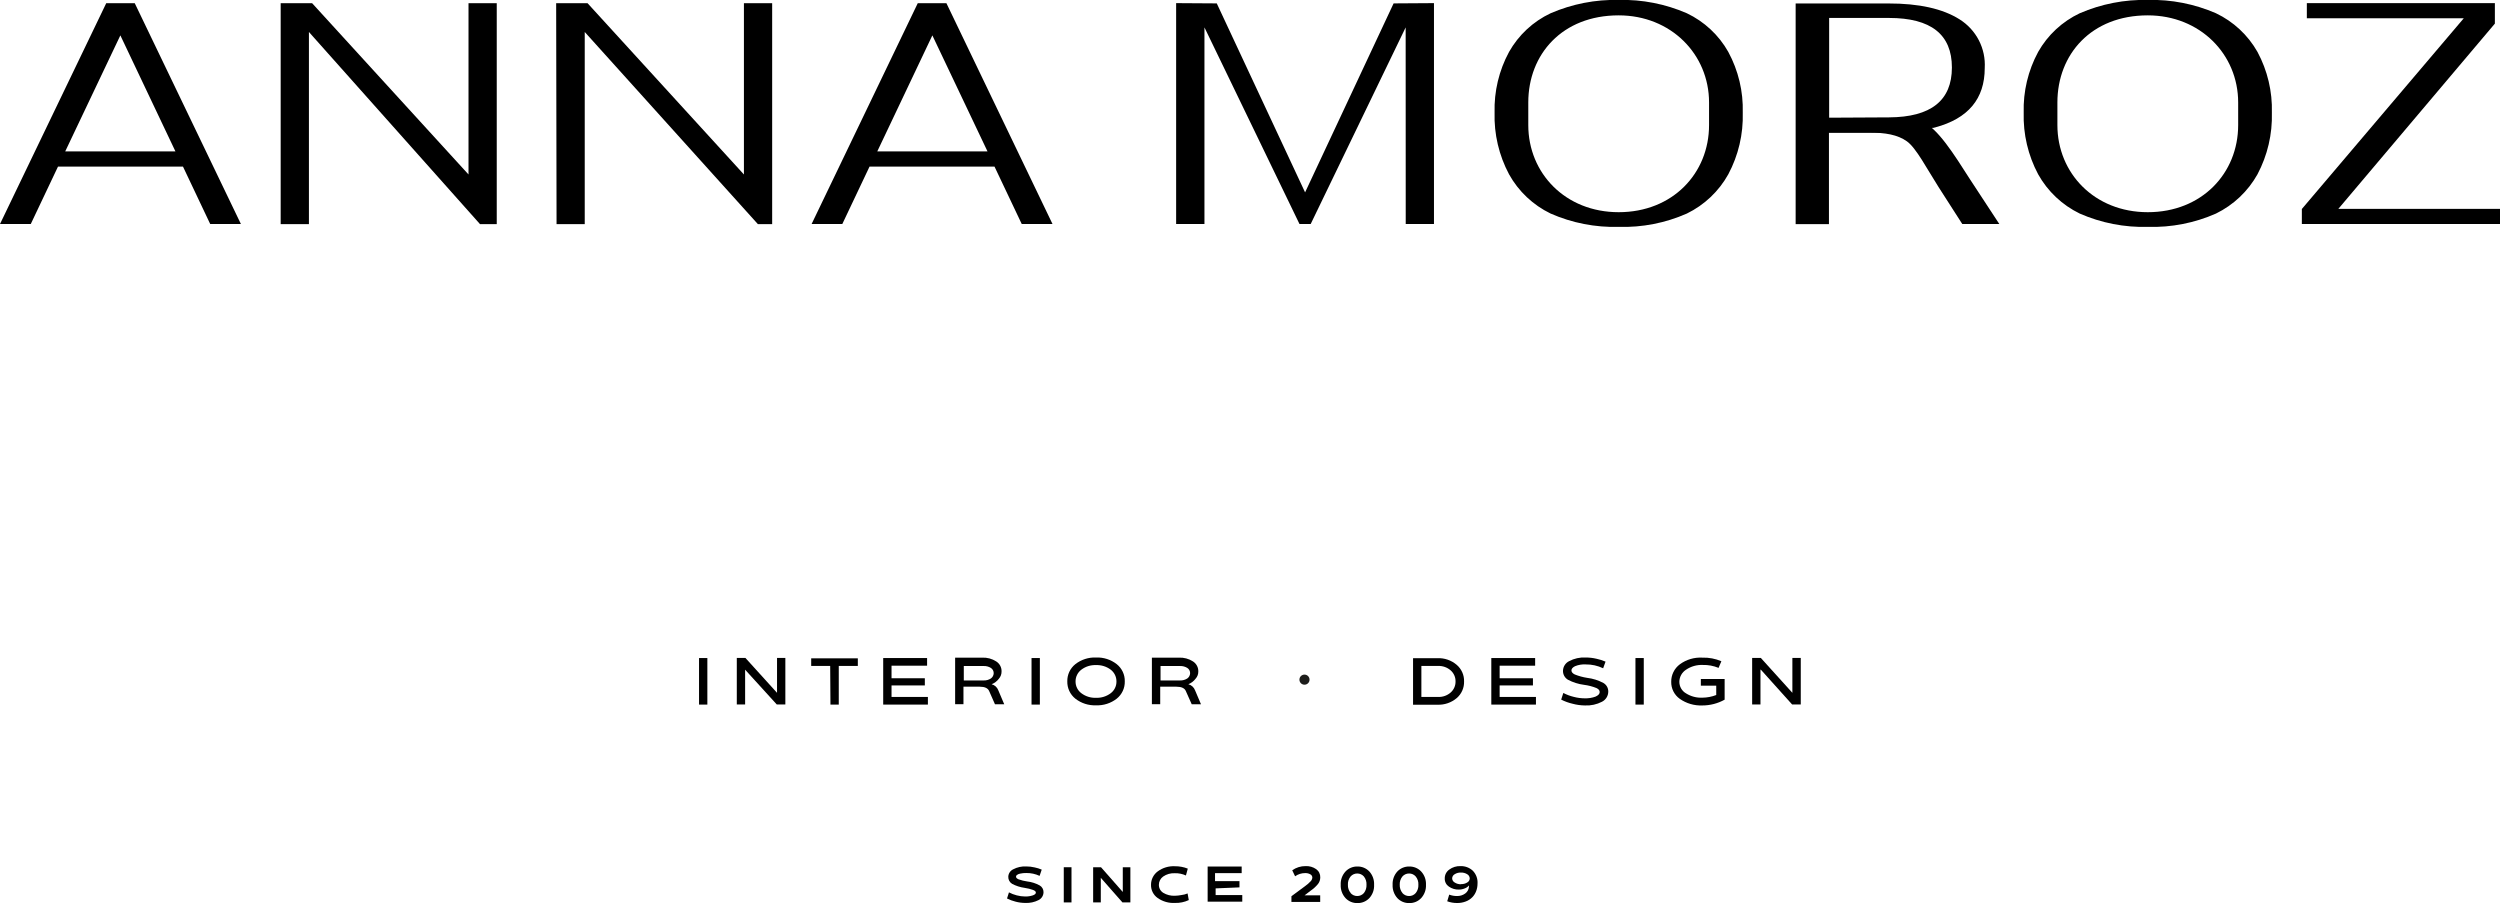 <?xml version="1.0" encoding="UTF-8"?> <svg xmlns="http://www.w3.org/2000/svg" width="299" height="108" viewBox="0 0 299 108" fill="none"><g clip-path="url(#clip0_127_167)"><path d="M122.861 105.423C123.384 105.484 123.89 105.646 124.351 105.9C124.49 105.981 124.605 106.098 124.685 106.237C124.764 106.377 124.806 106.535 124.805 106.696C124.805 106.894 124.75 107.088 124.646 107.256C124.542 107.425 124.393 107.561 124.215 107.65C123.723 107.9 123.174 108.018 122.622 107.992C122.235 107.99 121.85 107.939 121.475 107.841C121.117 107.752 120.769 107.624 120.439 107.459L120.671 106.728C120.966 106.883 121.279 107.003 121.603 107.085C121.93 107.171 122.268 107.217 122.606 107.221C122.92 107.229 123.232 107.183 123.53 107.085C123.769 106.998 123.889 106.887 123.889 106.759C123.889 106.632 123.793 106.537 123.602 106.457C123.26 106.329 122.905 106.238 122.543 106.187C122.022 106.117 121.517 105.955 121.053 105.71C120.906 105.622 120.786 105.497 120.705 105.347C120.623 105.198 120.584 105.029 120.591 104.859C120.597 104.673 120.653 104.493 120.755 104.337C120.856 104.182 120.997 104.057 121.164 103.976C121.653 103.715 122.205 103.594 122.758 103.626C123.093 103.627 123.427 103.667 123.753 103.745C124.041 103.803 124.321 103.891 124.59 104.008L124.335 104.755C123.837 104.521 123.292 104.404 122.742 104.413C122.495 104.408 122.25 104.432 122.009 104.485C121.867 104.507 121.733 104.564 121.618 104.652C121.587 104.674 121.561 104.704 121.543 104.739C121.525 104.773 121.515 104.812 121.515 104.851C121.515 104.967 121.611 105.071 121.802 105.161C122.145 105.285 122.5 105.373 122.861 105.423Z" fill="black"></path><path d="M127.227 107.929V103.721H128.151V107.929H127.227Z" fill="black"></path><path d="M131.656 104.97V107.929H130.74V103.721H131.68L134.285 106.68V103.721H135.193V107.929H134.245L131.648 104.978L131.656 104.97Z" fill="black"></path><path d="M142.035 106.855L142.179 107.65C141.661 107.893 141.094 108.01 140.522 107.992C139.788 108.031 139.061 107.824 138.459 107.403C138.204 107.225 137.998 106.987 137.859 106.709C137.72 106.431 137.652 106.123 137.662 105.813C137.661 105.504 137.733 105.199 137.872 104.923C138.01 104.647 138.211 104.407 138.459 104.222C139.053 103.783 139.783 103.563 140.522 103.602C141.048 103.598 141.57 103.695 142.059 103.888L141.948 104.302C141.876 104.572 141.836 104.707 141.836 104.707C141.417 104.515 140.959 104.423 140.498 104.437C140.005 104.413 139.517 104.553 139.112 104.835C138.954 104.946 138.826 105.094 138.737 105.266C138.648 105.437 138.602 105.628 138.602 105.821C138.598 106.013 138.645 106.203 138.737 106.372C138.829 106.54 138.964 106.682 139.128 106.783C139.543 107.032 140.022 107.154 140.506 107.133C140.774 107.127 141.04 107.098 141.303 107.046C141.555 107.019 141.802 106.955 142.035 106.855Z" fill="black"></path><path d="M145.389 106.25V107.046H148.576V107.841H144.434V103.634H148.504V104.429H145.318V105.383H148.241V106.131L145.389 106.25Z" fill="black"></path><path d="M156.032 107.078H157.896V107.873H154.455V107.189L156.048 106.012C156.305 105.833 156.543 105.628 156.757 105.399C156.872 105.281 156.942 105.126 156.956 104.962C156.956 104.876 156.931 104.793 156.885 104.721C156.838 104.649 156.772 104.592 156.693 104.557C156.512 104.461 156.309 104.414 156.104 104.421C155.67 104.418 155.246 104.552 154.893 104.803L154.551 104.087C155.015 103.756 155.573 103.581 156.144 103.586C156.598 103.564 157.046 103.692 157.418 103.952C157.575 104.064 157.701 104.212 157.786 104.384C157.87 104.556 157.911 104.747 157.904 104.938C157.905 105.227 157.807 105.508 157.626 105.734C157.374 106.04 157.079 106.308 156.749 106.529L156.032 107.078Z" fill="black"></path><path d="M160.923 104.23C161.105 104.036 161.326 103.883 161.572 103.78C161.818 103.677 162.083 103.627 162.349 103.634C162.615 103.628 162.88 103.678 163.125 103.781C163.371 103.884 163.592 104.037 163.775 104.23C164.167 104.665 164.37 105.237 164.341 105.821C164.356 106.11 164.314 106.4 164.217 106.672C164.119 106.945 163.969 107.197 163.775 107.412C163.592 107.605 163.371 107.758 163.125 107.861C162.88 107.964 162.615 108.014 162.349 108.008C162.083 108.015 161.818 107.966 161.572 107.863C161.326 107.76 161.105 107.606 160.923 107.412C160.727 107.197 160.576 106.946 160.477 106.673C160.379 106.4 160.336 106.111 160.35 105.821C160.335 105.531 160.378 105.241 160.476 104.968C160.575 104.695 160.727 104.444 160.923 104.23ZM161.529 106.807C161.628 106.921 161.75 107.011 161.888 107.073C162.025 107.135 162.174 107.166 162.325 107.165C162.476 107.166 162.625 107.134 162.763 107.073C162.9 107.011 163.022 106.92 163.122 106.807C163.343 106.525 163.454 106.171 163.433 105.813C163.453 105.457 163.342 105.107 163.122 104.827C163.022 104.714 162.9 104.623 162.763 104.561C162.625 104.5 162.476 104.468 162.325 104.469C162.174 104.468 162.025 104.499 161.888 104.561C161.75 104.623 161.628 104.713 161.529 104.827C161.303 105.104 161.189 105.456 161.21 105.813C161.192 106.175 161.312 106.53 161.544 106.807H161.529Z" fill="black"></path><path d="M167.121 104.23C167.304 104.037 167.525 103.884 167.771 103.781C168.016 103.679 168.281 103.628 168.547 103.634C168.813 103.628 169.078 103.679 169.323 103.781C169.569 103.884 169.79 104.037 169.973 104.23C170.17 104.444 170.322 104.695 170.42 104.968C170.518 105.241 170.561 105.531 170.547 105.821C170.561 106.111 170.517 106.4 170.419 106.673C170.32 106.946 170.169 107.197 169.973 107.412C169.791 107.606 169.57 107.76 169.324 107.863C169.078 107.966 168.814 108.015 168.547 108.008C168.281 108.015 168.016 107.965 167.77 107.862C167.524 107.759 167.303 107.606 167.121 107.412C166.732 106.976 166.529 106.405 166.556 105.821C166.526 105.237 166.729 104.665 167.121 104.23ZM167.727 106.807C167.826 106.92 167.949 107.011 168.086 107.073C168.223 107.134 168.372 107.166 168.523 107.165C168.674 107.168 168.824 107.137 168.962 107.075C169.099 107.013 169.221 106.922 169.32 106.807C169.547 106.527 169.66 106.173 169.638 105.813C169.659 105.456 169.546 105.104 169.32 104.827C169.221 104.712 169.099 104.621 168.962 104.559C168.824 104.497 168.674 104.467 168.523 104.469C168.372 104.468 168.223 104.5 168.086 104.561C167.949 104.623 167.826 104.714 167.727 104.827C167.504 105.106 167.391 105.457 167.408 105.813C167.392 106.173 167.508 106.527 167.735 106.807H167.727Z" fill="black"></path><path d="M176.162 104.151C176.356 104.356 176.505 104.599 176.6 104.864C176.695 105.13 176.733 105.412 176.712 105.694C176.712 105.992 176.658 106.289 176.553 106.569C176.453 106.841 176.299 107.09 176.098 107.3C175.875 107.53 175.603 107.707 175.302 107.817C174.977 107.942 174.631 108.004 174.282 108C173.874 108.005 173.469 107.935 173.087 107.793L173.326 106.998C173.629 107.113 173.951 107.169 174.274 107.165C174.62 107.171 174.958 107.065 175.238 106.863C175.366 106.771 175.473 106.652 175.55 106.515C175.627 106.377 175.673 106.225 175.684 106.067C175.684 106.012 175.684 105.964 175.684 105.9C175.554 106.059 175.383 106.18 175.19 106.25C174.966 106.346 174.725 106.394 174.481 106.393C174.055 106.407 173.635 106.281 173.286 106.036C173.129 105.93 173.001 105.787 172.915 105.618C172.828 105.45 172.786 105.262 172.793 105.073C172.787 104.864 172.833 104.656 172.927 104.468C173.022 104.281 173.162 104.12 173.334 104C173.723 103.713 174.198 103.567 174.68 103.586C174.953 103.579 175.223 103.624 175.478 103.721C175.732 103.818 175.965 103.964 176.162 104.151ZM174.736 105.741C175 105.751 175.261 105.682 175.485 105.543C175.574 105.494 175.648 105.423 175.7 105.336C175.752 105.25 175.779 105.15 175.78 105.049C175.776 104.948 175.746 104.85 175.693 104.763C175.64 104.677 175.566 104.606 175.477 104.556C175.253 104.417 174.992 104.348 174.728 104.358C174.464 104.346 174.203 104.416 173.98 104.556C173.891 104.606 173.816 104.677 173.763 104.763C173.71 104.85 173.68 104.948 173.677 105.049C173.679 105.15 173.707 105.248 173.759 105.335C173.81 105.421 173.884 105.493 173.972 105.543C174.199 105.69 174.465 105.765 174.736 105.757V105.741Z" fill="black"></path><path d="M84.6 84.269H83.605V78.702H84.6V84.269Z" fill="black"></path><path d="M89.117 80.094V84.253H88.121V78.686H89.149L92.933 82.861V78.686H93.928V84.253H92.901L89.117 80.094Z" fill="black"></path><path d="M99.29 79.648H97.019V78.733H102.596V79.648H100.317V84.269H99.322L99.29 79.648Z" fill="black"></path><path d="M110.61 81.978H106.627V83.354H110.976V84.269H105.631V78.702H110.88V79.616H106.627V81.119H110.61V81.978Z" fill="black"></path><path d="M118.6 81.835C118.781 81.883 118.948 81.974 119.086 82.1C119.225 82.226 119.331 82.383 119.396 82.559L120.105 84.229H118.998L118.297 82.638C118.146 82.304 117.779 82.129 117.182 82.129H115.23V84.221H114.234V78.654H117.468C118.062 78.626 118.65 78.785 119.149 79.107C119.35 79.234 119.514 79.41 119.626 79.62C119.738 79.829 119.793 80.063 119.787 80.3C119.793 80.621 119.68 80.933 119.468 81.175C119.245 81.47 118.945 81.699 118.6 81.835ZM115.27 81.382H117.66C117.962 81.391 118.259 81.308 118.512 81.143C118.613 81.071 118.696 80.977 118.754 80.868C118.812 80.759 118.844 80.638 118.847 80.515C118.849 80.39 118.82 80.267 118.761 80.157C118.702 80.047 118.617 79.954 118.512 79.886C118.257 79.727 117.96 79.646 117.66 79.656H115.27V81.382Z" fill="black"></path><path d="M124.367 84.269H123.371V78.702H124.367V84.269Z" fill="black"></path><path d="M131.083 78.638C131.977 78.601 132.855 78.883 133.56 79.433C133.869 79.679 134.117 79.993 134.284 80.35C134.452 80.707 134.534 81.099 134.524 81.493C134.534 81.888 134.452 82.281 134.284 82.64C134.117 82.998 133.869 83.314 133.56 83.561C132.855 84.111 131.977 84.393 131.083 84.356C130.191 84.392 129.316 84.11 128.613 83.561C128.304 83.314 128.056 82.998 127.889 82.64C127.722 82.281 127.64 81.888 127.649 81.493C127.64 81.099 127.722 80.707 127.889 80.35C128.056 79.993 128.304 79.679 128.613 79.433C129.316 78.884 130.191 78.602 131.083 78.638ZM129.33 82.909C129.833 83.289 130.452 83.483 131.083 83.457C131.715 83.484 132.338 83.29 132.843 82.909C133.06 82.744 133.235 82.531 133.354 82.286C133.473 82.042 133.533 81.773 133.528 81.501C133.531 81.23 133.47 80.961 133.351 80.717C133.232 80.473 133.058 80.259 132.843 80.093C132.337 79.713 131.715 79.52 131.083 79.545C130.452 79.519 129.833 79.713 129.33 80.093C129.112 80.257 128.936 80.47 128.816 80.715C128.696 80.959 128.634 81.229 128.637 81.501C128.633 81.774 128.694 82.043 128.814 82.288C128.935 82.533 129.111 82.745 129.33 82.909Z" fill="black"></path><path d="M142.131 81.835C142.312 81.883 142.479 81.974 142.618 82.1C142.756 82.226 142.863 82.383 142.928 82.559L143.637 84.229H142.529L141.82 82.638C141.677 82.304 141.303 82.129 140.705 82.129H138.761V84.221H137.766V78.654H141C141.594 78.626 142.182 78.785 142.681 79.107C142.88 79.235 143.044 79.412 143.155 79.621C143.267 79.829 143.323 80.063 143.318 80.3C143.326 80.623 143.209 80.936 142.991 81.175C142.77 81.469 142.472 81.697 142.131 81.835ZM138.801 81.382H141.143C141.448 81.392 141.748 81.309 142.004 81.143C142.104 81.071 142.187 80.977 142.245 80.868C142.303 80.759 142.335 80.638 142.338 80.515C142.341 80.39 142.311 80.267 142.253 80.157C142.194 80.047 142.108 79.954 142.004 79.886C141.746 79.727 141.447 79.646 141.143 79.656H138.801V81.382Z" fill="black"></path><path d="M174.219 79.513C174.505 79.757 174.734 80.063 174.887 80.407C175.04 80.751 175.114 81.125 175.103 81.501C175.114 81.876 175.041 82.25 174.889 82.594C174.738 82.938 174.511 83.244 174.227 83.489C173.584 84.035 172.759 84.319 171.917 84.284H169.001V78.718H171.917C172.757 78.684 173.579 78.968 174.219 79.513ZM172.012 79.648H169.997V83.354H172.012C172.555 83.374 173.085 83.186 173.494 82.829C173.683 82.664 173.834 82.46 173.936 82.23C174.038 82.001 174.088 81.752 174.083 81.501C174.088 81.25 174.038 81.001 173.936 80.772C173.834 80.542 173.683 80.338 173.494 80.173C173.085 79.816 172.555 79.628 172.012 79.648Z" fill="black"></path><path d="M183.34 81.978H179.357V83.354H183.699V84.269H178.361V78.702H183.603V79.616H179.357V81.119H183.34V81.978Z" fill="black"></path><path d="M189.824 81.072C190.505 81.153 191.164 81.361 191.768 81.684C191.947 81.788 192.096 81.938 192.198 82.118C192.3 82.299 192.352 82.503 192.35 82.71C192.349 82.962 192.279 83.209 192.147 83.424C192.015 83.638 191.826 83.812 191.601 83.927C190.973 84.254 190.269 84.407 189.562 84.372C189.058 84.367 188.558 84.298 188.072 84.165C187.602 84.057 187.147 83.892 186.718 83.672L186.973 82.877C187.369 83.084 187.789 83.242 188.223 83.346C188.652 83.46 189.094 83.519 189.538 83.521C189.977 83.535 190.415 83.465 190.828 83.314C191.163 83.163 191.322 82.988 191.322 82.773C191.322 82.559 191.195 82.416 190.932 82.288C190.459 82.099 189.964 81.971 189.458 81.907C188.781 81.821 188.125 81.613 187.522 81.294C187.337 81.183 187.184 81.024 187.08 80.834C186.977 80.643 186.926 80.429 186.933 80.213C186.941 79.975 187.013 79.743 187.142 79.543C187.271 79.343 187.452 79.181 187.666 79.075C188.272 78.752 188.955 78.601 189.641 78.638C190.081 78.636 190.52 78.687 190.948 78.789C191.317 78.868 191.677 78.982 192.023 79.131L191.736 79.926C191.085 79.614 190.371 79.456 189.649 79.465C189.211 79.439 188.772 79.513 188.367 79.68C188.088 79.823 187.944 79.99 187.944 80.181C187.944 80.372 188.08 80.539 188.343 80.666C188.819 80.857 189.317 80.993 189.824 81.072Z" fill="black"></path><path d="M196.595 84.269H195.6V78.702H196.595V84.269Z" fill="black"></path><path d="M203.606 84.372C202.64 84.413 201.687 84.133 200.897 83.577C200.574 83.346 200.313 83.039 200.135 82.685C199.957 82.33 199.869 81.937 199.878 81.541C199.872 81.135 199.963 80.734 200.143 80.371C200.323 80.007 200.587 79.691 200.913 79.449C201.692 78.877 202.648 78.596 203.614 78.654C204.39 78.631 205.162 78.777 205.876 79.083L205.541 79.879C204.943 79.631 204.3 79.512 203.653 79.529C202.94 79.497 202.235 79.698 201.646 80.101C201.405 80.257 201.206 80.47 201.067 80.721C200.928 80.972 200.853 81.254 200.849 81.541C200.848 81.821 200.921 82.097 201.061 82.34C201.201 82.583 201.403 82.785 201.646 82.925C202.233 83.296 202.92 83.476 203.614 83.442C204.178 83.436 204.736 83.328 205.262 83.124V82.002H203.422V81.207H206.266V83.68C205.453 84.133 204.537 84.372 203.606 84.372Z" fill="black"></path><path d="M210.6 80.094H210.552V84.253H209.557V78.686H210.592L214.368 82.861V78.686H215.372V84.253H214.336L210.6 80.094Z" fill="black"></path><path d="M156.017 81.891C156.351 81.891 156.622 81.62 156.622 81.286C156.622 80.953 156.351 80.682 156.017 80.682C155.682 80.682 155.411 80.953 155.411 81.286C155.411 81.62 155.682 81.891 156.017 81.891Z" fill="#1D1D1B"></path><path d="M33.569 0.382H37.329L56.034 20.868V0.382H59.411V26.809H57.412L36.947 3.825V26.809H33.569V0.382Z" fill="black"></path><path d="M66.517 0.382H70.269L88.973 20.868V0.382H92.351V26.809H90.646L69.934 3.825V26.809H66.564L66.517 0.382Z" fill="black"></path><path d="M226.071 15.85C227.769 15.834 229.461 15.648 231.121 15.293H231.233L231.448 15.238C235.399 14.177 237.374 11.813 237.374 8.144C237.443 6.992 237.2 5.842 236.67 4.817C236.14 3.791 235.343 2.926 234.363 2.314C232.356 1.042 229.515 0.408 225.84 0.414H214.759V26.809H218.742V15.866H226.047L226.071 15.85ZM218.766 14.077V2.147H225.935C230.943 2.147 233.447 4.122 233.447 8.072C233.447 12.022 230.943 14.01 225.935 14.037L218.766 14.077Z" fill="black"></path><path d="M298.387 2.823V0.374H275.898V2.187H294.666L275.301 24.996V26.793H299V24.98H279.666L298.387 2.823Z" fill="black"></path><path d="M269.995 6.211C268.854 4.195 267.118 2.579 265.025 1.583C262.463 0.471 259.691 -0.072 256.899 -0.008C254.097 -0.071 251.314 0.472 248.742 1.583C246.643 2.575 244.903 4.192 243.763 6.211C242.559 8.438 241.963 10.942 242.034 13.472C241.961 16.038 242.556 18.578 243.763 20.845C244.9 22.884 246.638 24.525 248.742 25.545C251.31 26.671 254.096 27.214 256.899 27.135C259.692 27.215 262.468 26.672 265.025 25.545C267.123 24.52 268.857 22.881 269.995 20.845C271.196 18.576 271.789 16.037 271.716 13.472C271.787 10.943 271.193 8.44 269.995 6.211ZM267.685 14.959C267.685 20.717 263.344 25.378 256.875 25.378C250.502 25.378 246.065 20.717 246.065 14.959V12.255C246.065 6.497 250.12 1.837 256.875 1.837C263.137 1.837 267.685 6.497 267.685 12.255V14.959Z" fill="black"></path><path d="M206.705 6.211C205.569 4.194 203.835 2.578 201.742 1.583C199.179 0.47 196.403 -0.073 193.609 -0.008C190.809 -0.07 188.03 0.473 185.46 1.583C183.359 2.572 181.619 4.19 180.481 6.211C179.277 8.438 178.681 10.942 178.752 13.472C178.678 16.038 179.274 18.578 180.481 20.844C181.615 22.886 183.354 24.528 185.46 25.544C188.025 26.67 190.808 27.213 193.609 27.135C196.405 27.216 199.183 26.672 201.742 25.544C203.84 24.522 205.572 22.882 206.705 20.844C207.912 18.578 208.508 16.038 208.434 13.472C208.506 10.942 207.909 8.438 206.705 6.211ZM204.403 14.959C204.403 20.717 200.061 25.378 193.593 25.378C187.22 25.378 182.783 20.717 182.783 14.959V12.255C182.783 6.497 186.838 1.837 193.593 1.837C199.854 1.837 204.403 6.497 204.403 12.255V14.959Z" fill="black"></path><path d="M235.63 21.473C233.678 18.427 231.75 15.309 229.854 14.514H215.89L216.535 15.858H223.537C225.457 15.858 226.947 16.105 228.062 16.9C229.177 17.695 230.452 20.176 231.846 22.363L234.69 26.793H239.119L235.63 21.473Z" fill="black"></path><path d="M113.191 0.382H109.765L97.067 26.793H100.74L103.998 19.922H118.942L122.201 26.793H125.881L113.191 0.382ZM111.598 18.109H104.922L111.51 4.231L118.106 18.109H111.598Z" fill="black"></path><path d="M16.115 0.382H12.706L0 26.793H3.68L6.938 19.922H21.883L25.141 26.793H28.813L16.115 0.382ZM14.522 18.109H7.799L14.395 4.231L20.983 18.109H14.522Z" fill="black"></path><path d="M166.675 0.406L156.088 23.008L145.525 0.406L140.666 0.374V26.793H144.052V3.277L155.419 26.793H156.758L168.117 3.277L168.125 26.793H171.503V0.374L166.675 0.406Z" fill="black"></path></g><defs><clipPath id="clip0_127_167"><rect width="299" height="108" fill="white"></rect></clipPath></defs></svg> 
